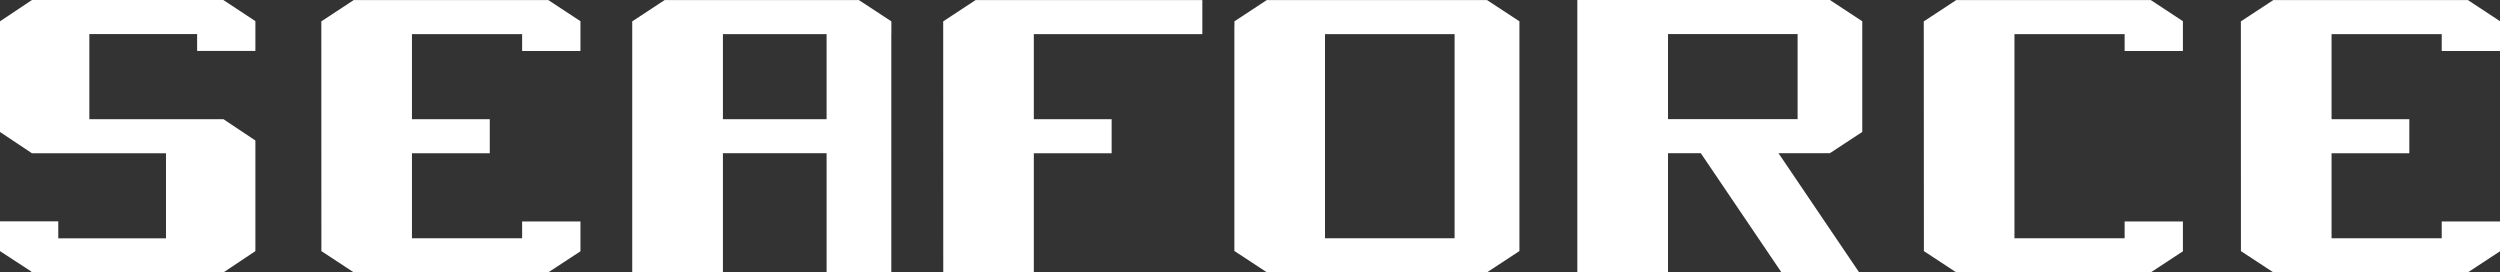 <?xml version="1.0" encoding="UTF-8"?>
<svg id="Layer_2" data-name="Layer 2" xmlns="http://www.w3.org/2000/svg" viewBox="0 0 408 44.46">
  <rect x="0" y="0" width="408" height="44.46" fill="#333333" stroke="none"/>
  <defs>
    <style>
      .cls-1 {
        fill: #fff;
      }
    </style>
  </defs>
  <g id="_охранное_поле" data-name="охранное поле">
    <g>
      <path class="cls-1" d="M257.42,0h0v44.45h14.8v-19.45h5.35l13.15,19.43h12.68l-13.15-19.43h8.39l5.28-3.47V3.47l-5.28-3.47h-41.22ZM293.37,19.44h-21.15V5.56h21.15v13.89Z"/>
      <path class="cls-1" d="M145.46,3.48L140.17.01h-31.7l-5.28,3.47h-.01v2.08s0,0,0,0h0v38.88h14.8v-19.44h16.92v19.44h10.56V5.57h.01,0s0-2.08,0-2.08h-.01ZM134.9,19.45h-16.92V5.57h16.92v13.89Z"/>
      <polygon class="cls-1" points="153.94 3.48 153.93 3.48 153.94 44.45 168.72 44.45 168.72 25.01 181.42 25.01 181.42 19.45 168.72 19.45 168.72 5.57 196.22 5.57 196.22 .01 159.22 .01 153.94 3.48"/>
      <path class="cls-1" d="M206.74.01l-5.28,3.47v.76h-.01v36.73h.02s5.28,3.47,5.28,3.47h35.94l5.28-3.47V3.48L242.68.01h-35.94ZM237.39,38.89h-21.15V5.57h21.15v33.33Z"/>
      <polygon class="cls-1" points="36.4 0 35.03 0 32.17 0 5.21 0 0 3.48 0 21.54 5.21 25.01 27.09 25.01 27.09 38.9 9.51 38.9 9.51 36.12 0 36.12 0 40.98 5.03 44.26 5.21 44.46 36.47 44.46 41.68 40.98 41.68 22.93 36.47 19.45 14.58 19.45 14.58 5.56 32.17 5.56 32.17 8.31 41.68 8.31 41.68 3.45 36.44 0 36.4 0"/>
      <polygon class="cls-1" points="89.44 .01 87.76 .01 85.21 .01 57.73 .01 52.45 3.48 52.44 3.48 52.45 40.98 57.73 44.45 85.21 44.45 89.44 44.45 89.48 44.45 94.73 41.01 94.73 36.14 85.21 36.14 85.21 38.89 67.23 38.89 67.23 25.01 79.93 25.01 79.93 19.45 67.23 19.45 67.23 5.57 85.21 5.57 85.21 8.32 94.73 8.32 94.73 3.46 89.48 .01 89.44 .01"/>
      <polygon class="cls-1" points="402.76 .01 402.72 .01 401.04 .01 398.49 .01 371.01 .01 365.72 3.48 365.71 3.48 365.72 40.98 371.01 44.45 398.49 44.45 402.72 44.45 402.76 44.45 408 41.01 408 36.14 398.49 36.14 398.49 38.89 380.51 38.89 380.51 25.01 393.2 25.01 393.2 19.45 380.51 19.45 380.51 5.57 398.49 5.57 398.49 8.32 408 8.32 408 3.46 402.76 .01"/>
      <polygon class="cls-1" points="350.97 .01 349.29 .01 346.74 .01 319.26 .01 313.98 3.48 313.96 3.48 313.98 40.98 319.26 44.45 346.74 44.45 350.97 44.45 351.01 44.45 356.25 41.01 356.25 36.14 346.74 36.14 346.74 38.89 328.76 38.89 328.76 5.57 346.74 5.57 346.74 8.32 356.25 8.32 356.25 3.46 351.01 .01 350.97 .01"/>
    </g>
  </g>
</svg>
